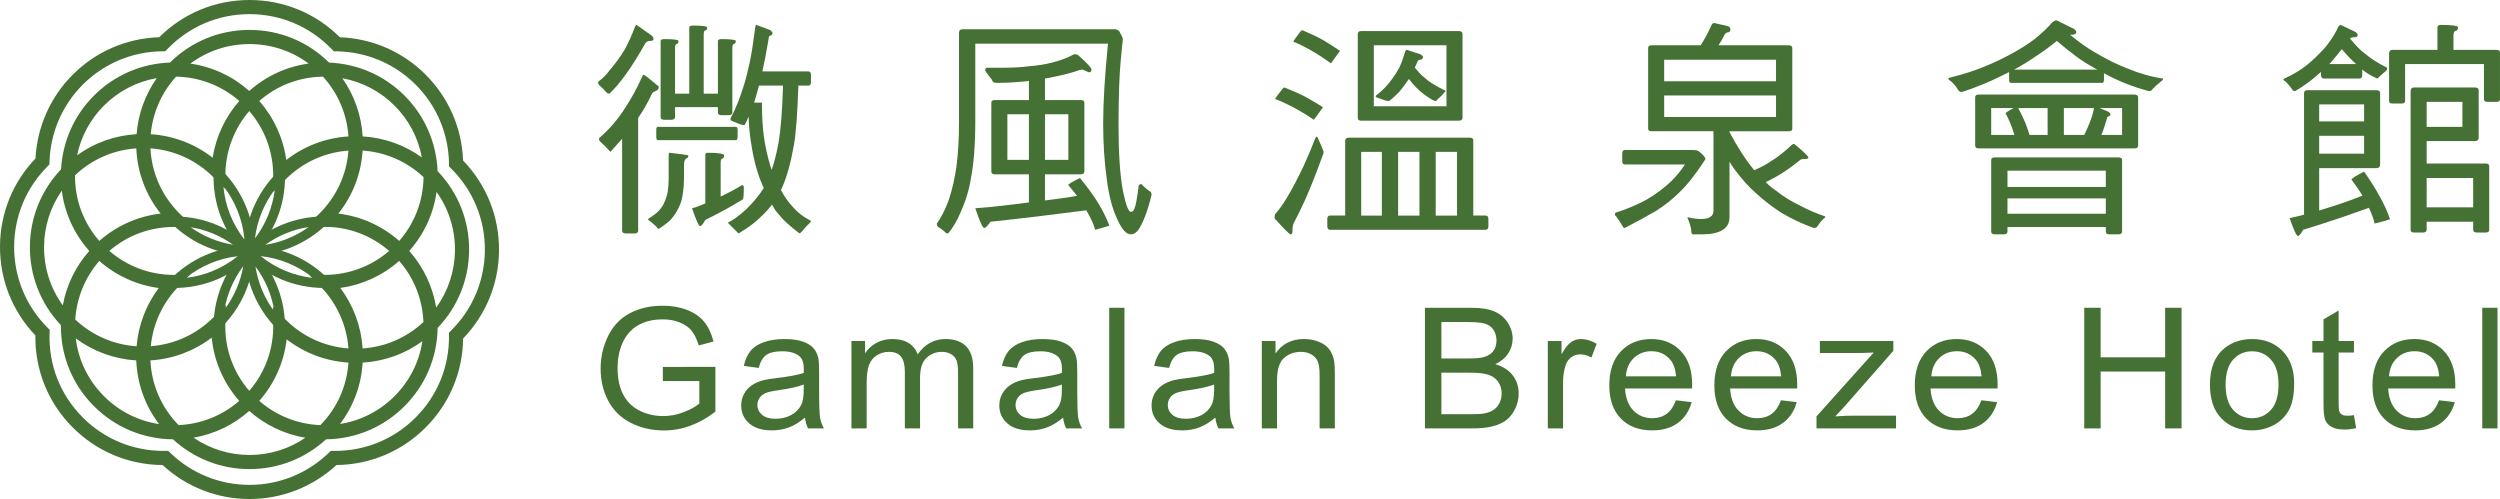 <?xml version="1.0" encoding="iso-8859-1"?>
<!-- Generator: Adobe Illustrator 17.0.0, SVG Export Plug-In . SVG Version: 6.00 Build 0)  -->
<!DOCTYPE svg PUBLIC "-//W3C//DTD SVG 1.1//EN" "http://www.w3.org/Graphics/SVG/1.1/DTD/svg11.dtd">
<svg version="1.1" id="&#x5716;&#x5C64;_1" xmlns="http://www.w3.org/2000/svg" xmlns:xlink="http://www.w3.org/1999/xlink" x="0px"
	 y="0px" width="220.881px" height="44.089px" viewBox="0 0 220.881 44.089" style="enable-background:new 0 0 220.881 44.089;"
	 xml:space="preserve">
<path style="fill:#457234;" d="M22.045,44.089c-2.863,0-5.58-1.065-7.68-3.002c-3.001-0.02-5.809-1.191-7.932-3.314
	c-2.176-2.174-3.345-5.056-3.308-8.139c-2.048-2.149-3.155-4.953-3.124-7.929c0.03-2.893,1.141-5.619,3.134-7.706
	c0.151-2.803,1.314-5.423,3.293-7.402c2.045-2.045,4.748-3.215,7.638-3.309C16.204,1.166,19.027,0,22.045,0
	c3.021,0,5.846,1.168,7.984,3.293c2.868,0.108,5.551,1.276,7.58,3.306c2.029,2.029,3.197,4.713,3.305,7.583
	c2.08,2.155,3.205,4.979,3.175,7.98c-0.031,2.913-1.154,5.652-3.171,7.743c-0.037,2.977-1.207,5.761-3.314,7.867
	c-2.11,2.11-4.899,3.281-7.879,3.315C27.625,43.024,24.908,44.089,22.045,44.089 M14.86,39.832l0.186,0.18
	c1.89,1.823,4.376,2.827,6.999,2.827s5.107-1.004,6.998-2.827l0.184-0.178l0.257,0.003c0.036,0.001,0.073,0.001,0.109,0.001
	c2.697,0,5.224-1.045,7.127-2.949c1.929-1.929,2.977-4.498,2.949-7.234l-0.003-0.264l0.188-0.186
	c1.897-1.881,2.957-4.387,2.985-7.056c0.028-2.745-1.032-5.324-2.983-7.261l-0.181-0.179l-0.004-0.255
	c-0.042-2.638-1.087-5.113-2.946-6.972s-4.336-2.905-6.974-2.946L29.49,4.532l-0.18-0.187c-1.921-1.995-4.5-3.095-7.265-3.095
	c-2.762,0-5.342,1.098-7.262,3.091l-0.181,0.188L14.34,4.532C11.681,4.56,9.186,5.606,7.313,7.48
	c-1.812,1.812-2.855,4.228-2.939,6.805l-0.008,0.246l-0.173,0.175c-1.87,1.876-2.915,4.366-2.942,7.012
	c-0.029,2.727,1.018,5.294,2.947,7.226l0.192,0.193l-0.01,0.27c-0.098,2.834,0.945,5.491,2.938,7.483
	c1.904,1.904,4.429,2.947,7.125,2.948c0.053,0,0.106-0.001,0.159-0.002L14.86,39.832z"/>
<path style="fill:#457234;" d="M22.045,41.447c-2.518,0-4.908-0.931-6.759-2.628l-0.009-0.004c-2.638-0.026-5.106-1.06-6.973-2.927
	c-1.913-1.913-2.945-4.444-2.923-7.154L5.377,28.73l0.001-0.005c-1.793-1.895-2.762-4.362-2.735-6.98
	c0.026-2.544,1.001-4.942,2.748-6.783l0.003-0.007c0.138-2.464,1.165-4.766,2.906-6.507c1.8-1.799,4.174-2.831,6.713-2.922
	l0.008-0.003c1.885-1.86,4.369-2.88,7.024-2.88c2.657,0,5.143,1.022,7.028,2.885l0.009,0.003c2.52,0.104,4.877,1.134,6.662,2.918
	c1.784,1.785,2.814,4.143,2.918,6.665l0.003,0.008c1.823,1.902,2.809,4.386,2.781,7.027c-0.027,2.562-1.011,4.973-2.779,6.818
	c-0.04,2.617-1.073,5.065-2.928,6.92c-1.856,1.855-4.307,2.89-6.926,2.928l-0.008,0.003C26.953,40.516,24.563,41.447,22.045,41.447
	 M17.102,38.67c1.447,0.992,3.159,1.527,4.943,1.527c1.78,0,3.488-0.533,4.933-1.521c-1.839-0.309-3.548-1.123-4.955-2.37
	C20.626,37.544,18.929,38.356,17.102,38.67 M22.907,35.419c1.504,1.311,3.393,2.062,5.401,2.14c1.473-1.503,2.339-3.437,2.48-5.522
	c-2-0.126-3.888-0.841-5.462-2.055C25.094,32.003,24.26,33.883,22.907,35.419 M13.29,31.842c0.098,2.157,0.971,4.165,2.489,5.715
	c1.993-0.088,3.867-0.838,5.359-2.138c-1.389-1.575-2.229-3.509-2.434-5.588C17.139,31.022,15.269,31.719,13.29,31.842
	 M6.695,29.896c0.233,1.931,1.094,3.71,2.494,5.108c1.337,1.338,3.027,2.187,4.863,2.463c-1.227-1.616-1.927-3.552-2.012-5.605
	l-0.017-0.018C10.08,31.722,8.242,31.046,6.695,29.896 M32.04,32.057c-0.122,1.977-0.812,3.84-1.997,5.402
	c1.816-0.285,3.488-1.132,4.812-2.456c1.335-1.336,2.185-3.023,2.462-4.855c-1.533,1.118-3.345,1.772-5.259,1.889L32.04,32.057z
	 M19.96,26.94l-0.051,1.578c-0.074,2.238,0.673,4.349,2.113,6.013c1.407-1.626,2.155-3.685,2.119-5.866l-0.025-1.553l1.094,1.102
	c1.503,1.517,3.466,2.417,5.575,2.571c-0.15-2.041-1.002-3.952-2.439-5.438l-1.004-1.039l1.445-0.021
	c2.079-0.029,4.042-0.776,5.596-2.117c-1.616-1.398-3.673-2.168-5.827-2.122l-1.577,0.018l1.137-1.094
	c1.578-1.517,2.512-3.51,2.669-5.665c-2.11,0.152-4.07,1.052-5.576,2.571l-1.055,1.064l-0.014-1.497
	c-0.019-2.092-0.767-4.069-2.118-5.634c-1.295,1.505-2.039,3.405-2.108,5.419l-0.05,1.435l-1.016-1.015
	c-1.503-1.5-3.458-2.391-5.556-2.541c0.112,2.233,1.056,4.302,2.685,5.867l1.148,1.102l-1.591-0.026
	c-2.191-0.03-4.243,0.711-5.871,2.117c1.565,1.352,3.543,2.1,5.635,2.119l1.454,0.013l-1.01,1.046
	c-1.383,1.433-2.228,3.273-2.418,5.239c2.084-0.155,4.024-1.041,5.519-2.531L19.96,26.94z M30.065,25.441
	c1.165,1.552,1.848,3.399,1.973,5.345c2.011-0.135,3.892-0.951,5.373-2.335c-0.079-2.006-0.83-3.894-2.14-5.397
	C33.798,24.349,31.999,25.172,30.065,25.441 M6.65,28.23c1.487,1.402,3.388,2.229,5.418,2.364c0.157-1.873,0.833-3.649,1.952-5.147
	c-1.948-0.263-3.762-1.088-5.246-2.393C7.521,24.494,6.776,26.304,6.65,28.23 M36.158,22.171c1.26,1.42,2.076,3.148,2.379,5.007
	c1.059-1.459,1.64-3.206,1.659-5.042c0.02-1.883-0.55-3.677-1.625-5.176C38.298,18.897,37.469,20.696,36.158,22.171 M5.46,16.848
	c-1,1.432-1.548,3.132-1.567,4.911c-0.019,1.899,0.561,3.71,1.655,5.218c0.327-1.78,1.126-3.432,2.327-4.792l-0.014-0.014
	l0.014-0.014C6.543,20.655,5.713,18.822,5.46,16.848 M6.627,15.492c-0.012,2.16,0.742,4.189,2.146,5.795
	c1.531-1.349,3.405-2.182,5.419-2.418c-1.31-1.644-2.058-3.638-2.151-5.759C10.009,13.249,8.113,14.081,6.627,15.492 M29.896,18.871
	c1.997,0.243,3.856,1.076,5.375,2.415c1.369-1.567,2.123-3.54,2.149-5.638c-1.481-1.388-3.367-2.208-5.382-2.346
	C31.909,15.352,31.166,17.277,29.896,18.871 M22.906,8.922c1.297,1.475,2.12,3.276,2.388,5.212c1.582-1.232,3.479-1.953,5.494-2.081
	c-0.134-1.966-0.92-3.814-2.251-5.279C26.44,6.801,24.47,7.555,22.906,8.922 M13.32,11.858c2.002,0.131,3.892,0.851,5.466,2.074
	c0.297-1.861,1.108-3.593,2.353-5.01c-1.552-1.357-3.507-2.112-5.584-2.151C14.271,8.185,13.491,9.964,13.32,11.858 M32.058,12.051
	c1.894,0.116,3.69,0.761,5.214,1.859c-0.321-1.727-1.151-3.316-2.413-4.577c-1.269-1.269-2.87-2.103-4.611-2.419
	c1.058,1.506,1.677,3.268,1.792,5.119L32.058,12.051z M13.852,6.902c-1.762,0.307-3.383,1.145-4.668,2.429
	c-1.21,1.21-2.025,2.731-2.37,4.386c1.528-1.104,3.33-1.747,5.233-1.861l0.02-0.018C12.212,10.054,12.829,8.355,13.852,6.902
	 M22.022,8.009l0.014,0.014c1.482-1.312,3.286-2.139,5.23-2.406c-1.5-1.12-3.31-1.724-5.221-1.724c-1.913,0-3.725,0.605-5.226,1.727
	c1.928,0.275,3.719,1.1,5.19,2.403L22.022,8.009z"/>
<path style="fill:#457234;" d="M22.937,22.589l-1.062-0.019c-2.48-0.042-4.831-1.012-6.62-2.729l-0.765-0.736l1.061,0.018
	c2.479,0.042,4.83,1.011,6.619,2.73L22.937,22.589z M16.835,20.072c1.118,0.799,2.399,1.328,3.755,1.549
	C19.472,20.822,18.19,20.294,16.835,20.072"/>
<path style="fill:#457234;" d="M25.2,29.796l-0.729-0.735c-1.791-1.806-2.798-4.201-2.839-6.745l-0.016-1.034l0.728,0.734
	c1.79,1.804,2.799,4.199,2.839,6.745L25.2,29.796z M22.571,23.55c0.225,1.445,0.796,2.806,1.673,3.977
	C24.019,26.08,23.447,24.719,22.571,23.55"/>
<path style="fill:#457234;" d="M21.111,22.584l0.76-0.729c1.804-1.735,4.174-2.707,6.674-2.735l1.052-0.013l-0.758,0.729
	c-1.804,1.734-4.175,2.705-6.675,2.736L21.111,22.584z M27.273,20.059c-1.386,0.216-2.697,0.753-3.837,1.572
	C24.822,21.415,26.133,20.878,27.273,20.059"/>
<path style="fill:#457234;" d="M21.729,22.576l-0.053-0.065l0.642-0.524l0.053,0.064l-0.433,0.317L21.729,22.576z M21.991,22.305
	l-0.313,0.209L21.991,22.305z"/>
<path style="fill:#457234;" d="M21.744,22.59l-0.14-0.127l0.565-0.61l0.027,0.023c0.048,0.041,0.075,0.067,0.098,0.088L22.3,21.97
	c0.006,0.005,0.011,0.011,0.017,0.016L21.744,22.59z"/>
<path style="fill:#457234;" d="M21.855,22.699l-0.246-0.255c-1.855-1.925-2.827-4.459-2.735-7.138l0.032-0.957l0.679,0.677
	c1.882,1.881,2.904,4.381,2.877,7.039L22.46,22.28L21.855,22.699z M19.736,16.451c0.15,1.724,0.79,3.346,1.858,4.708
	C21.442,19.434,20.801,17.812,19.736,16.451"/>
<path style="fill:#457234;" d="M18.835,29.648l0.034-1.052c0.081-2.502,1.096-4.849,2.856-6.61l0.281-0.281l0.437,0.397l0.01,0.208
	c-0.088,2.492-1.108,4.834-2.874,6.595L18.835,29.648z M21.49,23.524c-0.846,1.124-1.412,2.431-1.656,3.822
	C20.68,26.219,21.247,24.913,21.49,23.524"/>
<path style="fill:#457234;" d="M15.384,25.444h-0.095l-0.969-0.009l0.674-0.697c1.822-1.887,4.27-2.95,6.89-2.992l0.167-0.003
	l0.57,0.526l-0.307,0.307C20.463,24.427,18.005,25.444,15.384,25.444 M21.001,22.638c-1.682,0.193-3.256,0.853-4.571,1.913
	C18.11,24.358,19.684,23.7,21.001,22.638"/>
<path style="fill:#457234;" d="M22.021,22.279"/>
<rect x="21.622" y="22.158" transform="matrix(0.999 0.035 -0.035 0.999 0.786 -0.753)" style="fill:#457234;" width="0.834" height="0.104"/>
<path style="fill:#457234;" d="M22.127,22.762l-0.501-0.54l0.002-0.166c0.026-2.561,1.035-4.976,2.842-6.798l0.702-0.709l0.01,0.999
	c0.025,2.585-0.951,5.034-2.749,6.897L22.127,22.762z M24.283,16.739c-0.96,1.262-1.563,2.744-1.755,4.318
	C23.489,19.794,24.092,18.311,24.283,16.739"/>
<path style="fill:#457234;" d="M28.66,25.444c-2.608,0-5.055-1.007-6.904-2.844l-0.254-0.251l0.441-0.607l0.215,0.002
	c2.638,0.031,5.103,1.093,6.938,2.992l0.669,0.693l-0.962,0.014C28.755,25.444,28.707,25.444,28.66,25.444 M23.036,22.631
	c1.333,1.077,2.929,1.74,4.632,1.926C26.337,23.481,24.741,22.817,23.036,22.631"/>
<path style="fill:#457234;" d="M57.477,3.07c0.162,0.1,0.264,0.222,0.264,0.385c0,0.121-0.122,0.161-0.324,0.161
	c-0.203,0-0.366,0.101-0.446,0.284c-1.114,1.984-2.146,3.442-3.119,4.373c-0.121,0-0.222-0.04-0.303-0.142
	c-0.203-0.243-0.384-0.424-0.587-0.587C52.88,7.463,52.84,7.382,52.84,7.322c0-0.081,0.02-0.122,0.081-0.162
	c0.324-0.223,0.648-0.547,0.972-0.993c0.446-0.505,0.871-1.093,1.276-1.741c0.343-0.628,0.648-1.296,0.911-2.005
	c0.061-0.141,0.122-0.222,0.162-0.222L57.477,3.07z M58.206,7.646c0,0.202-0.102,0.344-0.303,0.404
	c-0.162,0.062-0.264,0.142-0.305,0.243c-0.384,0.811-0.789,1.519-1.215,2.126v9.963c0,0.161-0.101,0.243-0.303,0.243h-0.79
	c-0.223,0-0.324-0.082-0.324-0.243v-8.12c-0.324,0.364-0.669,0.749-1.032,1.155c-0.365-0.406-0.669-0.709-0.871-0.872
	c-0.101-0.1-0.142-0.181-0.142-0.222c0-0.04,0-0.081,0.041-0.142c0.85-0.728,1.62-1.62,2.288-2.673
	c0.506-0.769,1.012-1.68,1.499-2.754c0.019-0.081,0.06-0.141,0.121-0.141C56.951,6.613,57.396,6.958,58.206,7.646 M60.818,13.741
	c0,0.141-0.061,0.222-0.162,0.242c-0.161,0.101-0.223,0.284-0.223,0.547v1.337c0,0.364-0.04,0.769-0.1,1.215
	c-0.062,0.485-0.183,0.931-0.385,1.295c-0.183,0.385-0.405,0.709-0.69,1.033c-0.242,0.243-0.586,0.507-1.052,0.81
	c-0.08,0-0.142-0.061-0.182-0.162c-0.203-0.203-0.405-0.364-0.607-0.526c-0.121-0.061-0.162-0.122-0.162-0.183
	c0.445-0.283,0.769-0.526,0.931-0.709c0.202-0.202,0.364-0.445,0.486-0.708c0.122-0.243,0.243-0.588,0.324-0.992
	c0.04-0.345,0.081-0.709,0.081-1.073v-2.126c0-0.162,0.019-0.243,0.081-0.243C60.251,13.619,60.818,13.7,60.818,13.741
	 M65.009,11.209c0.101,0,0.163,0.082,0.163,0.244v0.627c0,0.203-0.062,0.303-0.163,0.303h-6.883c-0.102,0-0.143-0.1-0.143-0.303
	v-0.627c0-0.162,0.041-0.244,0.143-0.244H65.009z M62.479,2.421c0,0.163-0.061,0.264-0.162,0.264
	c-0.102,0.02-0.143,0.142-0.143,0.385v5.203h1.256V3.616c0-0.101,0.102-0.161,0.325-0.161c0.83,0,1.254,0.06,1.254,0.161
	c0,0.162-0.06,0.263-0.162,0.263c-0.1,0.021-0.141,0.142-0.141,0.365v5.69c0,0.161-0.121,0.242-0.325,0.242h-0.626
	c-0.223,0-0.325-0.081-0.325-0.242V9.468h-3.787v0.87c0,0.162-0.121,0.244-0.324,0.244h-0.627c-0.223,0-0.324-0.082-0.324-0.244
	V3.616c0-0.101,0.101-0.161,0.324-0.161c0.83,0,1.256,0.06,1.256,0.161c0,0.162-0.061,0.263-0.162,0.263
	c-0.102,0.021-0.143,0.142-0.143,0.365v4.029h1.256V2.421c0-0.101,0.102-0.162,0.324-0.162C62.053,2.259,62.479,2.32,62.479,2.421
	 M63.977,13.741c0,0.162-0.06,0.262-0.142,0.262c-0.121,0.021-0.163,0.142-0.163,0.365v2.997c0.649-0.304,1.256-0.628,1.823-0.972
	c0.021-0.02,0.041-0.041,0.082-0.041c0.08,0,0.141,0.081,0.141,0.243c0,0.628-0.04,0.972-0.081,1.013
	c-1.093,0.688-2.207,1.275-3.32,1.822c-0.203,0.364-0.345,0.547-0.467,0.547c-0.121,0-0.344-0.526-0.708-1.579
	c0.345-0.081,0.729-0.224,1.175-0.426V13.66c0-0.102,0.08-0.162,0.242-0.162C63.491,13.498,63.977,13.579,63.977,13.741
	 M68.067,2.665c0.121,0.101,0.182,0.182,0.182,0.243c0,0.121-0.061,0.202-0.141,0.222c-0.122,0-0.203,0.121-0.203,0.325
	c-0.203,1.214-0.385,2.166-0.547,2.854h4.07c0.142,0,0.223,0.102,0.223,0.304v0.648c0,0.202-0.081,0.304-0.223,0.304h-0.89
	c-0.082,2.43-0.203,4.211-0.406,5.325c-0.284,1.579-0.647,2.896-1.133,3.908c0.324,0.587,0.647,1.053,0.992,1.417
	c0.465,0.547,1.012,0.972,1.66,1.296c0,0.081-0.061,0.162-0.162,0.243c-0.242,0.223-0.445,0.446-0.627,0.689
	c-0.122,0.121-0.203,0.182-0.224,0.182c-0.89-0.689-1.458-1.195-1.7-1.539c-0.283-0.284-0.527-0.607-0.729-1.012
	c-0.263,0.343-0.527,0.647-0.81,0.911c-0.567,0.587-1.275,1.134-2.146,1.64c-0.366-0.365-0.689-0.668-0.952-0.952
	c0.446-0.202,0.993-0.607,1.62-1.174c0.607-0.587,1.133-1.215,1.558-1.883c-0.201-0.446-0.385-0.891-0.525-1.357
	c-0.264-0.79-0.467-1.741-0.628-2.855c-0.102-0.648-0.162-1.336-0.183-2.106c-0.121,0.284-0.222,0.527-0.344,0.749
	c-0.162,0-0.283-0.02-0.405-0.06c-0.243-0.102-0.485-0.203-0.729-0.304c-0.08-0.02-0.121-0.06-0.121-0.101
	c0-0.082,0-0.163,0.041-0.203c0.424-0.79,0.809-1.761,1.154-2.895c0.202-0.649,0.363-1.337,0.525-2.086
	c0.162-0.77,0.305-1.782,0.467-3.017c0.02-0.122,0.061-0.182,0.101-0.182L68.067,2.665z M67.318,9.063
	c0,1.175,0.061,2.207,0.183,3.098c0.14,0.891,0.323,1.701,0.546,2.45c0.04,0.162,0.081,0.284,0.141,0.385
	c0.243-0.749,0.445-1.539,0.588-2.349c0.202-1.154,0.344-2.855,0.404-5.082h-2.126c-0.141,0.547-0.283,1.053-0.424,1.498H67.318z"/>
<path style="fill:#457234;" d="M98.581,2.584c0.102,0.02,0.203,0.081,0.304,0.162c0.202,0.364,0.324,0.608,0.324,0.709
	c-0.162,1.457-0.284,2.815-0.324,4.069c-0.04,1.134-0.061,2.268-0.061,3.362c0,2.592,0.122,4.617,0.405,6.054
	c0.243,1.195,0.487,1.782,0.688,1.782c0.142,0,0.244-0.101,0.324-0.324c0.102-0.203,0.223-0.871,0.365-1.984
	c0.04-0.081,0.102-0.143,0.182-0.143c0.081,0,0.143,0.041,0.183,0.123c0.222,0.222,0.445,0.405,0.647,0.526
	c0.082,0.04,0.121,0.142,0.121,0.304c-0.323,1.377-0.708,2.369-1.113,3.016c-0.202,0.304-0.445,0.466-0.709,0.466
	c-0.404,0-0.789-0.425-1.174-1.275c-0.445-0.911-0.769-2.106-0.951-3.564c-0.223-1.579-0.324-3.24-0.324-4.981
	c0-1.823,0.141-4.171,0.425-7.027H86.169v6.865c0,2.126-0.142,3.806-0.385,5.021c-0.162,1.054-0.486,2.086-0.951,3.099
	c-0.244,0.607-0.607,1.215-1.053,1.781c-0.082,0-0.162-0.02-0.203-0.04c-0.223-0.223-0.466-0.405-0.728-0.567
	c-0.061-0.081-0.082-0.163-0.082-0.263c0.384-0.526,0.75-1.235,1.074-2.126c0.302-0.932,0.525-1.924,0.668-2.957
	c0.141-1.072,0.222-2.389,0.222-3.948V2.908c0-0.203,0.102-0.324,0.325-0.324H98.581z M95.321,6.208
	c-0.566,0.203-1.256,0.385-2.045,0.547c-0.343,0.081-0.668,0.141-0.951,0.182v1.904h3.158c0.202,0,0.325,0.081,0.325,0.222v6.095
	c0,0.162-0.123,0.243-0.325,0.243h-3.158v2.309c0.992-0.122,1.943-0.243,2.834-0.405c-0.242-0.325-0.506-0.628-0.769-0.952
	c0-0.082,0.343-0.304,1.033-0.627c0.647,0.809,1.194,1.538,1.599,2.207c0.385,0.627,0.709,1.275,0.993,1.984
	c0,0.04-0.426,0.162-1.256,0.385c-0.121-0.466-0.365-1.013-0.749-1.661c-0.021-0.02-0.021-0.04-0.021-0.061
	c-2.794,0.364-5.629,0.709-8.484,1.013c-0.242,0.364-0.425,0.547-0.547,0.547c-0.141,0-0.404-0.588-0.789-1.742
	c1.275-0.081,2.835-0.263,4.657-0.506h0.081v-2.491H87.89c-0.203,0-0.303-0.081-0.303-0.243V9.063c0-0.141,0.1-0.222,0.303-0.222
	h3.017V7.14c-0.081,0.02-0.162,0.041-0.243,0.041c-0.952,0.1-1.822,0.141-2.612,0.141c-0.243,0-0.365-0.081-0.405-0.263
	c-0.203-0.243-0.405-0.527-0.607-0.83c0-0.163,0.061-0.244,0.223-0.244h1.194c0.972,0,1.802-0.04,2.531-0.141
	c0.628-0.04,1.276-0.142,1.923-0.304c0.73-0.182,1.357-0.404,1.863-0.688c0.061-0.04,0.121-0.061,0.162-0.061
	c0.163,0,0.264,0.041,0.344,0.102c0.77,0.688,1.154,1.092,1.154,1.254c0,0.163-0.08,0.244-0.222,0.244l-0.567-0.244
	C95.564,6.147,95.442,6.168,95.321,6.208 M90.907,10.096h-1.903v4.03h1.903V10.096z M94.39,10.096h-2.064v4.03h2.064V10.096z"/>
<path style="fill:#457234;" d="M116.459,12.242c0.325,0.73,0.487,1.134,0.487,1.175c0,0.121-0.04,0.223-0.08,0.304
	c-0.568,1.579-1.094,2.895-1.58,3.989c-0.284,0.627-0.608,1.296-0.993,2.024c-0.081,0.183-0.101,0.425-0.101,0.729
	c0,0.162-0.061,0.243-0.162,0.243s-0.526-0.425-1.295-1.275c-0.082-0.04-0.122-0.121-0.122-0.244c0-0.121,0.02-0.202,0.061-0.283
	c0.344-0.384,0.688-0.871,1.053-1.478c0.485-0.81,0.951-1.721,1.437-2.734c0.405-0.89,0.749-1.701,1.033-2.45
	c0.04-0.1,0.081-0.162,0.122-0.162C116.379,12.08,116.419,12.142,116.459,12.242 M115.387,8.577
	c0.567,0.324,1.072,0.628,1.498,0.892c0,0.019-0.041,0.081-0.121,0.181c-0.445,0.628-0.668,0.932-0.689,0.932
	c-0.627-0.445-1.295-0.83-1.985-1.194c-0.566-0.284-1.052-0.507-1.416-0.628c0-0.081,0.201-0.364,0.627-0.891
	c0.061-0.081,0.121-0.141,0.182-0.141C114.252,8.031,114.881,8.314,115.387,8.577 M116.926,3.556
	c0.567,0.344,1.053,0.648,1.457,0.931c0,0.021-0.04,0.081-0.121,0.183c-0.445,0.627-0.668,0.931-0.668,0.931
	c-0.607-0.446-1.256-0.871-1.943-1.255c-0.569-0.304-1.014-0.527-1.377-0.649c0-0.081,0.201-0.364,0.607-0.89
	c0.061-0.081,0.121-0.142,0.182-0.142C115.812,2.989,116.44,3.272,116.926,3.556 M129.844,12.161c0.203,0,0.324,0.081,0.324,0.223
	v6.662h1.094c0.162,0,0.242,0.101,0.242,0.304v0.628c0,0.202-0.08,0.324-0.242,0.324h-13.749c-0.162,0-0.243-0.122-0.243-0.324
	V19.35c0-0.203,0.081-0.304,0.243-0.304h1.337v-6.581c0-0.202,0.101-0.304,0.323-0.304H129.844z M128.893,2.746
	c0.202,0,0.324,0.081,0.324,0.243v7.431c0,0.162-0.122,0.243-0.324,0.243h-8.627c-0.201,0-0.303-0.081-0.303-0.243V2.989
	c0-0.162,0.102-0.243,0.303-0.243H128.893z M122.089,13.417h-1.823v5.629h1.823V13.417z M127.799,4.001h-6.419v5.387h6.419V4.001z
	 M125.532,4.812c0.121,0.1,0.202,0.181,0.202,0.222c0,0.121-0.081,0.202-0.243,0.243c-0.121,0-0.203,0.061-0.243,0.142
	c-0.082,0.202-0.162,0.385-0.244,0.547c0.305,0.385,0.588,0.688,0.852,0.89c0.323,0.325,0.91,0.689,1.721,1.094
	c0.081,0.04,0.141,0.061,0.141,0.101c0,0.041-0.06,0.101-0.141,0.141c-0.122,0.183-0.304,0.366-0.547,0.568
	c-0.081,0.121-0.142,0.162-0.182,0.162c-0.082,0-0.162-0.021-0.264-0.081c-0.566-0.324-1.052-0.689-1.458-1.113
	c-0.243-0.244-0.445-0.487-0.647-0.75c-0.284,0.405-0.547,0.769-0.83,1.114c-0.284,0.304-0.588,0.587-0.912,0.83
	c-0.162,0-0.303-0.021-0.385-0.061c-0.242-0.081-0.465-0.162-0.688-0.243c-0.082-0.02-0.122-0.06-0.122-0.101
	c0-0.04,0.021-0.061,0.061-0.101c0.507-0.385,0.972-0.851,1.377-1.418c0.243-0.324,0.446-0.647,0.647-1.013
	c0.184-0.384,0.366-0.89,0.547-1.498c0.041-0.04,0.082-0.081,0.143-0.081L125.532,4.812z M125.411,13.417h-1.884v5.629h1.884V13.417
	z M128.731,13.417h-1.883v5.629h1.883V13.417z"/>
<path style="fill:#457234;" d="M149.566,13.255c0.263,0,0.425,0.041,0.507,0.101c0.404,0.304,0.607,0.547,0.607,0.708
	c-0.81,1.256-1.58,2.248-2.308,2.937c-0.608,0.607-1.297,1.154-2.067,1.64c-0.808,0.465-1.721,0.972-2.753,1.499
	c-0.101,0-0.162-0.061-0.182-0.142c-0.203-0.345-0.405-0.648-0.587-0.892c-0.081-0.06-0.102-0.1-0.102-0.141
	c0-0.102,0.021-0.142,0.081-0.182c0.709-0.223,1.438-0.507,2.188-0.871c0.728-0.345,1.498-0.85,2.307-1.539
	c0.487-0.405,0.972-0.932,1.417-1.559c0.062-0.081,0.122-0.182,0.203-0.284h-5.325c-0.162,0-0.223-0.1-0.223-0.323v-0.628
	c0-0.203,0.061-0.324,0.223-0.324H149.566z M152.623,2.301c0.163,0.04,0.264,0.141,0.264,0.283c0,0.202-0.101,0.283-0.284,0.283
	c-0.142,0.062-0.223,0.142-0.263,0.264c-0.162,0.324-0.344,0.628-0.507,0.87h6.197c0.202,0,0.324,0.081,0.324,0.243v7.128
	c0,0.162-0.122,0.223-0.324,0.223h-5.225v0.081c0.73,1.356,1.418,2.429,2.067,3.22c0.04,0.06,0.08,0.1,0.121,0.141
	c0.546-0.243,1.032-0.486,1.437-0.769c0.608-0.365,1.234-0.851,1.863-1.458c0.08-0.061,0.162-0.102,0.223-0.102
	c0.83,0.688,1.255,1.094,1.255,1.195c0,0.101-0.081,0.142-0.243,0.142c-0.283,0-0.446,0.04-0.465,0.081
	c-0.992,0.81-2.006,1.478-3.059,1.964c0.305,0.304,0.608,0.566,0.932,0.769c0.648,0.527,1.357,0.952,2.127,1.316
	c0.668,0.365,1.396,0.669,2.207,0.952c0,0.081-0.062,0.162-0.162,0.202c-0.203,0.203-0.385,0.426-0.547,0.689
	c-0.061,0.081-0.162,0.122-0.324,0.122c-0.973-0.345-1.924-0.79-2.875-1.357c-0.79-0.507-1.52-1.073-2.207-1.701
	c-0.649-0.567-1.276-1.275-1.883-2.086c-0.162-0.223-0.324-0.466-0.467-0.708v4.899c0,1.013-0.83,1.519-2.449,1.519h-0.79
	c-0.102,0-0.142-0.142-0.142-0.385c-0.041-0.303-0.142-0.647-0.324-1.052v-0.082c0.404,0.102,0.789,0.163,1.174,0.163
	c0.729,0,1.114-0.244,1.114-0.709v-7.046h-5.468c-0.201,0-0.302-0.061-0.302-0.223V4.244c0-0.162,0.101-0.243,0.302-0.243h4.334
	c0.325-0.485,0.649-1.093,0.972-1.802c0.04-0.101,0.122-0.162,0.243-0.162L152.623,2.301z M156.916,5.277h-9.882V7.18h9.882V5.277z
	 M156.916,8.436h-9.882v1.903h9.882V8.436z"/>
<path style="fill:#457234;" d="M183.259,2.564c0.122,0.101,0.182,0.182,0.182,0.263c0,0.162-0.141,0.244-0.385,0.244h-0.162
	c0.81,0.667,1.519,1.173,2.167,1.538c0.972,0.587,1.944,1.073,2.896,1.438c1.073,0.445,2.126,0.749,3.159,0.891
	c0,0.101-0.062,0.182-0.143,0.222c-0.404,0.325-0.668,0.568-0.83,0.77c-0.06,0.081-0.162,0.121-0.283,0.121
	c-1.397-0.364-2.713-0.891-3.969-1.579v0.547c0,0.202-0.06,0.303-0.141,0.303h-8.079c-0.121,0-0.162-0.101-0.162-0.303V6.37
	c-0.75,0.385-1.479,0.73-2.207,1.034c-0.831,0.343-1.499,0.586-1.985,0.728c-0.121,0-0.243-0.061-0.324-0.202
	c-0.182-0.304-0.404-0.568-0.648-0.77c-0.141-0.081-0.202-0.162-0.202-0.222c0-0.041,0.039-0.061,0.141-0.081
	c1.135-0.284,2.086-0.587,2.835-0.891c1.054-0.405,2.086-0.911,3.139-1.519c0.688-0.405,1.276-0.79,1.721-1.174
	c0.486-0.406,0.951-0.83,1.356-1.317c0.142-0.1,0.263-0.162,0.365-0.162L183.259,2.564z M188.585,8.355
	c0.202,0,0.324,0.081,0.324,0.243v4.272c0,0.162-0.122,0.243-0.324,0.243h-13.749c-0.223,0-0.324-0.081-0.324-0.243V8.598
	c0-0.162,0.101-0.243,0.324-0.243H188.585z M177.852,11.534c-0.162-0.506-0.384-1.012-0.647-1.518c0-0.062,0.223-0.224,0.708-0.466
	h-1.985v2.369h2.046C177.934,11.797,177.893,11.655,177.852,11.534 M187.167,13.904c0.203,0,0.324,0.08,0.324,0.222v6.337
	c0,0.162-0.121,0.243-0.324,0.243h-0.789c-0.223,0-0.324-0.081-0.324-0.243v-0.404h-8.688v0.404c0,0.162-0.121,0.243-0.323,0.243
	h-0.79c-0.223,0-0.325-0.081-0.325-0.243v-6.337c0-0.142,0.102-0.222,0.325-0.222H187.167z M186.054,15.077h-8.688v1.437h8.688
	V15.077z M186.054,17.528h-8.688v1.356h8.688V17.528z M185.303,6.148c-0.162-0.081-0.323-0.162-0.464-0.263
	c-0.79-0.405-1.823-1.175-3.119-2.269c-0.688,0.568-1.336,1.034-1.944,1.418c-0.526,0.365-1.134,0.749-1.822,1.114H185.303z
	 M180.911,9.55h-2.592c0.263,0.506,0.485,0.951,0.647,1.356c0.122,0.325,0.244,0.668,0.344,1.013h1.601V9.55z M184.595,10.927
	c0.183-0.446,0.324-0.892,0.406-1.337V9.55h-2.653v2.369h1.801C184.333,11.554,184.473,11.21,184.595,10.927 M187.491,9.55h-1.984
	l0.688,0.283c0.162,0.081,0.263,0.162,0.263,0.263c0,0.081-0.04,0.142-0.121,0.183c-0.102,0-0.162,0.06-0.182,0.182
	c-0.162,0.567-0.324,1.053-0.486,1.458h1.822V9.55z"/>
<path style="fill:#457234;" d="M208.123,2.827c0.122,0.102,0.183,0.182,0.183,0.243c0,0.162-0.101,0.223-0.304,0.223
	c-0.162,0-0.303,0.04-0.384,0.101c0.505,0.607,0.931,1.053,1.295,1.316c0.546,0.466,1.215,0.891,2.005,1.275
	c0,0.143-0.041,0.244-0.122,0.285c-0.202,0.162-0.445,0.384-0.749,0.667c-0.041,0-0.101-0.02-0.141-0.06
	c-0.425-0.183-0.83-0.426-1.195-0.73v0.466c0,0.223-0.082,0.324-0.243,0.324h-3.159c-0.162,0-0.242-0.101-0.242-0.324V6.351
	c-0.426,0.384-0.83,0.728-1.237,1.011c-0.445,0.325-0.789,0.547-1.052,0.689c-0.121,0-0.223-0.061-0.283-0.182
	c-0.163-0.243-0.365-0.466-0.567-0.669c-0.122-0.06-0.182-0.121-0.182-0.181c0-0.021,0.02-0.041,0.081-0.082
	c0.607-0.283,1.093-0.546,1.498-0.83c0.547-0.364,1.093-0.85,1.66-1.437c0.365-0.365,0.668-0.73,0.912-1.094
	c0.263-0.364,0.506-0.79,0.708-1.235c0.081-0.081,0.142-0.142,0.202-0.142L208.123,2.827z M204.905,18.601
	c0.242-0.081,0.506-0.163,0.769-0.244c1.073-0.324,2.085-0.688,3.057-1.073c-0.283-0.466-0.608-0.931-0.972-1.417
	c0-0.081,0.364-0.324,1.114-0.709c0.567,0.81,1.033,1.56,1.397,2.228c0.344,0.607,0.648,1.275,0.891,1.964
	c0,0.041-0.465,0.182-1.357,0.405c-0.081-0.405-0.263-0.871-0.506-1.398c-1.944,0.709-3.868,1.357-5.811,1.945
	c-0.202,0.364-0.344,0.546-0.466,0.546c-0.121,0-0.364-0.527-0.729-1.579c0.406-0.082,0.83-0.182,1.276-0.304V8.273
	c0-0.202,0.081-0.303,0.243-0.303h6.155c0.202,0,0.324,0.081,0.324,0.222v6.338c0,0.223-0.122,0.324-0.324,0.324h-5.061V18.601z
	 M204.905,10.724h3.969V9.226h-3.969V10.724z M204.905,13.579h3.969V12h-3.969V13.579z M208.164,5.662
	c-0.405-0.365-0.83-0.81-1.255-1.316c-0.243,0.303-0.465,0.566-0.668,0.809c-0.142,0.183-0.284,0.345-0.446,0.507H208.164z
	 M217.174,2.422c0,0.182-0.08,0.283-0.202,0.304c-0.142,0.02-0.202,0.162-0.202,0.405v1.275h3.807c0.203,0,0.303,0.081,0.303,0.243
	V8.76c0,0.162-0.1,0.243-0.303,0.243h-0.789c-0.224,0-0.325-0.081-0.325-0.243V5.662h-6.966v3.26c0,0.162-0.101,0.223-0.303,0.223
	h-0.789c-0.224,0-0.325-0.061-0.325-0.223V4.73c0-0.202,0.101-0.324,0.325-0.324h3.947V2.422c0-0.142,0.102-0.223,0.324-0.223
	C216.668,2.199,217.174,2.28,217.174,2.422 M218.673,7.728c0.202,0,0.324,0.08,0.324,0.242v4.191c0,0.203-0.122,0.304-0.324,0.304
	h-4.272v1.984h5.224c0.202,0,0.303,0.081,0.303,0.243v5.61c0,0.161-0.101,0.242-0.303,0.242h-0.79c-0.223,0-0.324-0.081-0.324-0.242
	v-0.709h-4.11v0.709c0,0.161-0.121,0.242-0.324,0.242h-0.789c-0.204,0-0.305-0.081-0.305-0.242V8.051
	c0-0.202,0.101-0.323,0.305-0.323H218.673z M217.559,9.003h-3.158v2.207h3.158V9.003z M218.511,15.726h-4.11v2.592h4.11V15.726z"/>
<path style="fill:#457234;" d="M58.564,33.67v-1.25l4.644-0.008v3.955c-0.713,0.553-1.448,0.969-2.206,1.247
	c-0.757,0.279-1.536,0.418-2.334,0.418c-1.076,0-2.054-0.223-2.935-0.673c-0.879-0.448-1.543-1.095-1.992-1.944
	s-0.674-1.796-0.674-2.843c0-1.037,0.224-2.006,0.67-2.904c0.446-0.899,1.088-1.567,1.926-2.003
	c0.838-0.436,1.802-0.654,2.894-0.654c0.792,0,1.509,0.124,2.15,0.374c0.64,0.25,1.143,0.598,1.506,1.043
	c0.364,0.446,0.641,1.028,0.83,1.745l-1.308,0.349c-0.164-0.542-0.369-0.969-0.613-1.28c-0.245-0.309-0.594-0.558-1.047-0.745
	c-0.453-0.186-0.957-0.28-1.511-0.28c-0.663,0-1.236,0.099-1.72,0.295c-0.484,0.196-0.874,0.454-1.17,0.774
	c-0.297,0.32-0.527,0.671-0.692,1.054c-0.279,0.659-0.419,1.374-0.419,2.145c0,0.95,0.168,1.745,0.505,2.385
	c0.337,0.64,0.827,1.114,1.47,1.425c0.642,0.31,1.326,0.465,2.048,0.465c0.629,0,1.243-0.117,1.84-0.353
	c0.598-0.235,1.052-0.485,1.362-0.752V33.67H58.564z"/>
<path style="fill:#457234;" d="M71.124,36.898c-0.499,0.412-0.978,0.702-1.439,0.872c-0.462,0.17-0.957,0.255-1.485,0.255
	c-0.873,0-1.543-0.208-2.011-0.622c-0.469-0.414-0.703-0.944-0.703-1.589c0-0.378,0.088-0.723,0.265-1.035
	c0.176-0.314,0.408-0.564,0.696-0.753c0.286-0.19,0.609-0.332,0.968-0.429c0.264-0.068,0.662-0.134,1.196-0.196
	c1.088-0.126,1.887-0.277,2.4-0.451c0.006-0.179,0.008-0.293,0.008-0.342c0-0.533-0.127-0.908-0.381-1.127
	c-0.344-0.295-0.856-0.444-1.533-0.444c-0.633,0-1.101,0.109-1.403,0.324c-0.301,0.216-0.524,0.597-0.669,1.145l-1.316-0.175
	c0.12-0.547,0.316-0.989,0.591-1.326c0.273-0.337,0.67-0.596,1.189-0.778c0.518-0.182,1.119-0.273,1.802-0.273
	c0.679,0,1.23,0.078,1.653,0.233c0.424,0.155,0.735,0.35,0.934,0.585c0.2,0.235,0.34,0.532,0.42,0.89
	c0.045,0.224,0.066,0.626,0.066,1.208v1.745c0,1.216,0.03,1.986,0.086,2.308c0.058,0.323,0.172,0.631,0.341,0.927h-1.405
	C71.253,37.579,71.163,37.261,71.124,36.898 M71.011,33.975c-0.488,0.193-1.221,0.358-2.197,0.494
	c-0.555,0.078-0.946,0.165-1.175,0.262c-0.23,0.097-0.406,0.239-0.53,0.426c-0.125,0.186-0.188,0.393-0.188,0.621
	c0,0.349,0.136,0.639,0.408,0.873c0.272,0.232,0.668,0.348,1.192,0.348c0.519,0,0.98-0.11,1.385-0.331
	c0.403-0.22,0.699-0.522,0.888-0.905c0.145-0.295,0.217-0.731,0.217-1.309V33.975z"/>
<path style="fill:#457234;" d="M75.225,37.85v-7.722h1.204v1.084c0.249-0.378,0.58-0.682,0.994-0.913
	c0.414-0.229,0.885-0.345,1.414-0.345c0.588,0,1.071,0.119,1.447,0.357c0.376,0.237,0.641,0.569,0.796,0.996
	c0.628-0.902,1.446-1.353,2.453-1.353c0.788,0,1.394,0.212,1.818,0.636c0.423,0.425,0.635,1.077,0.635,1.96v5.3h-1.338v-4.864
	c0-0.524-0.044-0.901-0.131-1.13c-0.088-0.231-0.246-0.416-0.475-0.557c-0.23-0.14-0.5-0.211-0.808-0.211
	c-0.559,0-1.022,0.181-1.391,0.542c-0.369,0.362-0.554,0.94-0.554,1.734v4.486h-1.345v-5.017c0-0.582-0.111-1.017-0.329-1.308
	c-0.22-0.291-0.578-0.437-1.077-0.437c-0.379,0-0.73,0.098-1.05,0.291c-0.323,0.195-0.555,0.478-0.7,0.851
	c-0.145,0.373-0.217,0.911-0.217,1.614v4.006H75.225z"/>
<path style="fill:#457234;" d="M93.93,36.898c-0.498,0.412-0.978,0.702-1.439,0.872c-0.461,0.17-0.956,0.255-1.485,0.255
	c-0.873,0-1.542-0.208-2.011-0.622c-0.469-0.414-0.703-0.944-0.703-1.589c0-0.378,0.088-0.723,0.265-1.035
	c0.177-0.314,0.408-0.564,0.696-0.753c0.287-0.19,0.609-0.332,0.968-0.429c0.264-0.068,0.663-0.134,1.197-0.196
	c1.087-0.126,1.887-0.277,2.4-0.451c0.005-0.179,0.008-0.293,0.008-0.342c0-0.533-0.128-0.908-0.382-1.127
	c-0.344-0.295-0.855-0.444-1.533-0.444c-0.633,0-1.1,0.109-1.403,0.324c-0.3,0.216-0.523,0.597-0.668,1.145l-1.316-0.175
	c0.119-0.547,0.316-0.989,0.59-1.326c0.274-0.337,0.671-0.596,1.189-0.778c0.519-0.182,1.119-0.273,1.803-0.273
	c0.678,0,1.229,0.078,1.652,0.233c0.424,0.155,0.736,0.35,0.935,0.585c0.2,0.235,0.339,0.532,0.419,0.89
	c0.045,0.224,0.067,0.626,0.067,1.208v1.745c0,1.216,0.029,1.986,0.086,2.308c0.058,0.323,0.171,0.631,0.341,0.927H94.2
	C94.06,37.579,93.97,37.261,93.93,36.898 M93.818,33.975c-0.488,0.193-1.222,0.358-2.198,0.494
	c-0.554,0.078-0.946,0.165-1.174,0.262c-0.231,0.097-0.406,0.239-0.531,0.426c-0.125,0.186-0.188,0.393-0.188,0.621
	c0,0.349,0.137,0.639,0.408,0.873c0.272,0.232,0.669,0.348,1.193,0.348c0.518,0,0.979-0.11,1.384-0.331
	c0.404-0.22,0.7-0.522,0.889-0.905c0.145-0.295,0.217-0.731,0.217-1.309V33.975z"/>
<rect x="98.001" y="27.192" style="fill:#457234;" width="1.347" height="10.658"/>
<path style="fill:#457234;" d="M107.381,36.898c-0.498,0.412-0.978,0.702-1.439,0.872c-0.461,0.17-0.955,0.255-1.485,0.255
	c-0.872,0-1.542-0.208-2.011-0.622c-0.469-0.414-0.703-0.944-0.703-1.589c0-0.378,0.089-0.723,0.265-1.035
	c0.178-0.314,0.409-0.564,0.696-0.753c0.287-0.19,0.61-0.332,0.968-0.429c0.265-0.068,0.664-0.134,1.198-0.196
	c1.086-0.126,1.886-0.277,2.4-0.451c0.005-0.179,0.008-0.293,0.008-0.342c0-0.533-0.128-0.908-0.382-1.127
	c-0.345-0.295-0.855-0.444-1.533-0.444c-0.634,0-1.101,0.109-1.403,0.324c-0.301,0.216-0.524,0.597-0.669,1.145l-1.316-0.175
	c0.119-0.547,0.316-0.989,0.591-1.326c0.274-0.337,0.671-0.596,1.188-0.778c0.52-0.182,1.12-0.273,1.803-0.273
	c0.678,0,1.229,0.078,1.652,0.233c0.424,0.155,0.737,0.35,0.936,0.585c0.199,0.235,0.339,0.532,0.418,0.89
	c0.045,0.224,0.068,0.626,0.068,1.208v1.745c0,1.216,0.029,1.986,0.086,2.308c0.057,0.323,0.17,0.631,0.34,0.927h-1.406
	C107.512,37.579,107.422,37.261,107.381,36.898 M107.27,33.975c-0.488,0.193-1.222,0.358-2.199,0.494
	c-0.553,0.078-0.945,0.165-1.174,0.262c-0.23,0.097-0.406,0.239-0.531,0.426c-0.125,0.186-0.187,0.393-0.187,0.621
	c0,0.349,0.136,0.639,0.407,0.873c0.272,0.232,0.67,0.348,1.194,0.348c0.517,0,0.979-0.11,1.383-0.331
	c0.404-0.22,0.701-0.522,0.89-0.905c0.145-0.295,0.217-0.731,0.217-1.309V33.975z"/>
<path style="fill:#457234;" d="M111.483,37.85v-7.722h1.212v1.099c0.583-0.849,1.426-1.273,2.527-1.273
	c0.48,0,0.919,0.084,1.32,0.251c0.402,0.167,0.703,0.386,0.902,0.658c0.199,0.271,0.338,0.593,0.418,0.967
	c0.051,0.243,0.075,0.666,0.075,1.272v4.748h-1.347v-4.696c0-0.533-0.051-0.933-0.156-1.197s-0.291-0.474-0.557-0.632
	c-0.267-0.158-0.58-0.237-0.939-0.237c-0.573,0-1.068,0.177-1.484,0.532c-0.416,0.353-0.625,1.024-0.625,2.013v4.217H111.483z"/>
<path style="fill:#457234;" d="M125.899,37.851V27.193h4.113c0.838,0,1.51,0.107,2.016,0.323c0.506,0.216,0.902,0.548,1.189,0.996
	c0.286,0.448,0.43,0.917,0.43,1.407c0,0.455-0.127,0.884-0.381,1.286c-0.255,0.403-0.639,0.728-1.152,0.975
	c0.663,0.189,1.173,0.512,1.529,0.967c0.356,0.456,0.535,0.994,0.535,1.614c0,0.499-0.109,0.963-0.326,1.393
	c-0.217,0.428-0.484,0.759-0.803,0.992c-0.32,0.232-0.72,0.408-1.201,0.527c-0.48,0.118-1.07,0.178-1.768,0.178H125.899z
	 M127.35,31.671h2.371c0.643,0,1.104-0.041,1.383-0.124c0.369-0.106,0.647-0.283,0.834-0.53c0.187-0.247,0.281-0.558,0.281-0.931
	c0-0.353-0.088-0.665-0.262-0.934c-0.175-0.269-0.423-0.454-0.748-0.553c-0.324-0.099-0.88-0.149-1.668-0.149h-2.191V31.671z
	 M127.35,36.593h2.73c0.468,0,0.797-0.017,0.987-0.051c0.334-0.058,0.613-0.155,0.838-0.291c0.224-0.136,0.408-0.333,0.552-0.593
	c0.145-0.258,0.217-0.558,0.217-0.897c0-0.397-0.103-0.743-0.313-1.036c-0.21-0.293-0.5-0.499-0.871-0.618
	c-0.372-0.118-0.907-0.178-1.605-0.178h-2.535V36.593z"/>
<path style="fill:#457234;" d="M136.753,37.85v-7.722h1.212v1.171c0.309-0.548,0.594-0.909,0.855-1.083
	c0.262-0.175,0.55-0.262,0.865-0.262c0.454,0,0.915,0.141,1.383,0.422l-0.464,1.214c-0.329-0.189-0.658-0.283-0.987-0.283
	c-0.295,0-0.558,0.086-0.793,0.258c-0.234,0.172-0.401,0.41-0.501,0.716c-0.149,0.465-0.223,0.974-0.223,1.527v4.042H136.753z"/>
<path style="fill:#457234;" d="M148.071,35.364l1.392,0.167c-0.22,0.79-0.626,1.404-1.22,1.84c-0.593,0.436-1.351,0.654-2.274,0.654
	c-1.161,0-2.082-0.347-2.762-1.044c-0.681-0.695-1.021-1.67-1.021-2.925c0-1.299,0.344-2.308,1.031-3.025
	c0.689-0.718,1.581-1.076,2.678-1.076c1.063,0,1.93,0.352,2.603,1.054c0.673,0.703,1.008,1.692,1.008,2.967
	c0,0.077-0.001,0.193-0.006,0.348h-5.923c0.05,0.849,0.297,1.498,0.74,1.948c0.443,0.452,0.998,0.677,1.66,0.677
	c0.494,0,0.915-0.126,1.264-0.378C147.59,36.319,147.867,35.917,148.071,35.364 M143.651,33.248h4.436
	c-0.061-0.649-0.23-1.137-0.509-1.461c-0.429-0.504-0.986-0.756-1.667-0.756c-0.619,0-1.139,0.201-1.561,0.604
	C143.93,32.037,143.696,32.575,143.651,33.248"/>
<path style="fill:#457234;" d="M157.354,35.364l1.392,0.167c-0.22,0.79-0.626,1.404-1.22,1.84c-0.593,0.436-1.351,0.654-2.274,0.654
	c-1.161,0-2.082-0.347-2.762-1.044c-0.681-0.695-1.021-1.67-1.021-2.925c0-1.299,0.344-2.308,1.031-3.025
	c0.689-0.718,1.581-1.076,2.678-1.076c1.063,0,1.93,0.352,2.603,1.054c0.673,0.703,1.008,1.692,1.008,2.967
	c0,0.077-0.001,0.193-0.006,0.348h-5.923c0.05,0.849,0.297,1.498,0.74,1.948c0.443,0.452,0.998,0.677,1.66,0.677
	c0.494,0,0.915-0.126,1.264-0.378C156.873,36.319,157.15,35.917,157.354,35.364 M152.934,33.248h4.436
	c-0.061-0.649-0.23-1.137-0.509-1.461c-0.429-0.504-0.986-0.756-1.667-0.756c-0.619,0-1.139,0.201-1.561,0.604
	C153.213,32.037,152.979,32.575,152.934,33.248"/>
<path style="fill:#457234;" d="M160.491,37.85v-1.062l5.056-5.641c-0.574,0.029-1.079,0.043-1.519,0.043h-3.238v-1.062h6.492v0.866
	l-4.301,4.9l-0.83,0.894c0.604-0.043,1.17-0.065,1.697-0.065h3.672v1.127H160.491z"/>
<path style="fill:#457234;" d="M175.061,35.364l1.392,0.167c-0.22,0.79-0.626,1.404-1.22,1.84c-0.593,0.436-1.351,0.654-2.274,0.654
	c-1.161,0-2.082-0.347-2.762-1.044c-0.681-0.695-1.021-1.67-1.021-2.925c0-1.299,0.344-2.308,1.031-3.025
	c0.689-0.718,1.581-1.076,2.678-1.076c1.063,0,1.93,0.352,2.603,1.054c0.673,0.703,1.008,1.692,1.008,2.967
	c0,0.077-0.001,0.193-0.006,0.348h-5.923c0.05,0.849,0.297,1.498,0.74,1.948c0.443,0.452,0.998,0.677,1.66,0.677
	c0.494,0,0.915-0.126,1.264-0.378C174.58,36.319,174.857,35.917,175.061,35.364 M170.641,33.248h4.436
	c-0.061-0.649-0.23-1.137-0.509-1.461c-0.429-0.504-0.986-0.756-1.667-0.756c-0.619,0-1.139,0.201-1.561,0.604
	C170.92,32.037,170.686,32.575,170.641,33.248"/>
<polygon style="fill:#457234;" points="184.147,37.85 184.147,27.192 185.597,27.192 185.597,31.569 191.295,31.569 191.295,27.192 
	192.747,27.192 192.747,37.85 191.295,37.85 191.295,32.827 185.597,32.827 185.597,37.85 "/>
<path style="fill:#457234;" d="M195.254,33.99c0-1.43,0.409-2.489,1.227-3.178c0.683-0.571,1.515-0.857,2.498-0.857
	c1.092,0,1.984,0.347,2.677,1.043c0.693,0.695,1.04,1.656,1.04,2.883c0,0.994-0.155,1.775-0.461,2.344
	c-0.307,0.57-0.752,1.012-1.338,1.328c-0.586,0.314-1.225,0.472-1.918,0.472c-1.112,0-2.011-0.347-2.696-1.04
	C195.597,36.292,195.254,35.294,195.254,33.99 M196.638,33.99c0,0.988,0.222,1.729,0.665,2.221c0.444,0.492,1.002,0.738,1.676,0.738
	c0.668,0,1.223-0.247,1.668-0.742c0.443-0.494,0.665-1.248,0.665-2.261c0-0.955-0.224-1.678-0.669-2.17
	c-0.447-0.492-1.002-0.738-1.664-0.738c-0.674,0-1.232,0.245-1.676,0.734C196.86,32.261,196.638,33.001,196.638,33.99"/>
<path style="fill:#457234;" d="M207.978,36.68l0.194,1.156c-0.379,0.077-0.718,0.116-1.017,0.116c-0.489,0-0.867-0.075-1.137-0.225
	c-0.269-0.15-0.459-0.348-0.568-0.592c-0.11-0.245-0.164-0.76-0.164-1.545v-4.442h-0.988v-1.019h0.988v-1.912l1.338-0.785v2.697
	h1.354v1.019h-1.354v4.514c0,0.373,0.024,0.614,0.072,0.72c0.047,0.107,0.124,0.192,0.231,0.255c0.107,0.063,0.261,0.094,0.46,0.094
	C207.537,36.731,207.733,36.714,207.978,36.68"/>
<path style="fill:#457234;" d="M215.497,35.364l1.391,0.167c-0.219,0.79-0.625,1.404-1.219,1.84
	c-0.594,0.436-1.352,0.654-2.274,0.654c-1.162,0-2.082-0.347-2.763-1.044c-0.68-0.695-1.02-1.67-1.02-2.925
	c0-1.299,0.344-2.308,1.031-3.025c0.688-0.718,1.58-1.076,2.678-1.076c1.062,0,1.93,0.352,2.602,1.054
	c0.674,0.703,1.009,1.692,1.009,2.967c0,0.077-0.001,0.193-0.007,0.348h-5.922c0.049,0.849,0.297,1.498,0.74,1.948
	c0.443,0.452,0.997,0.677,1.66,0.677c0.493,0,0.914-0.126,1.264-0.378C215.015,36.319,215.292,35.917,215.497,35.364
	 M211.077,33.248h4.436c-0.061-0.649-0.231-1.137-0.51-1.461c-0.428-0.504-0.985-0.756-1.667-0.756c-0.618,0-1.138,0.201-1.56,0.604
	C211.355,32.037,211.122,32.575,211.077,33.248"/>
<rect x="219.313" y="27.192" style="fill:#457234;" width="1.347" height="10.658"/>
</svg>

